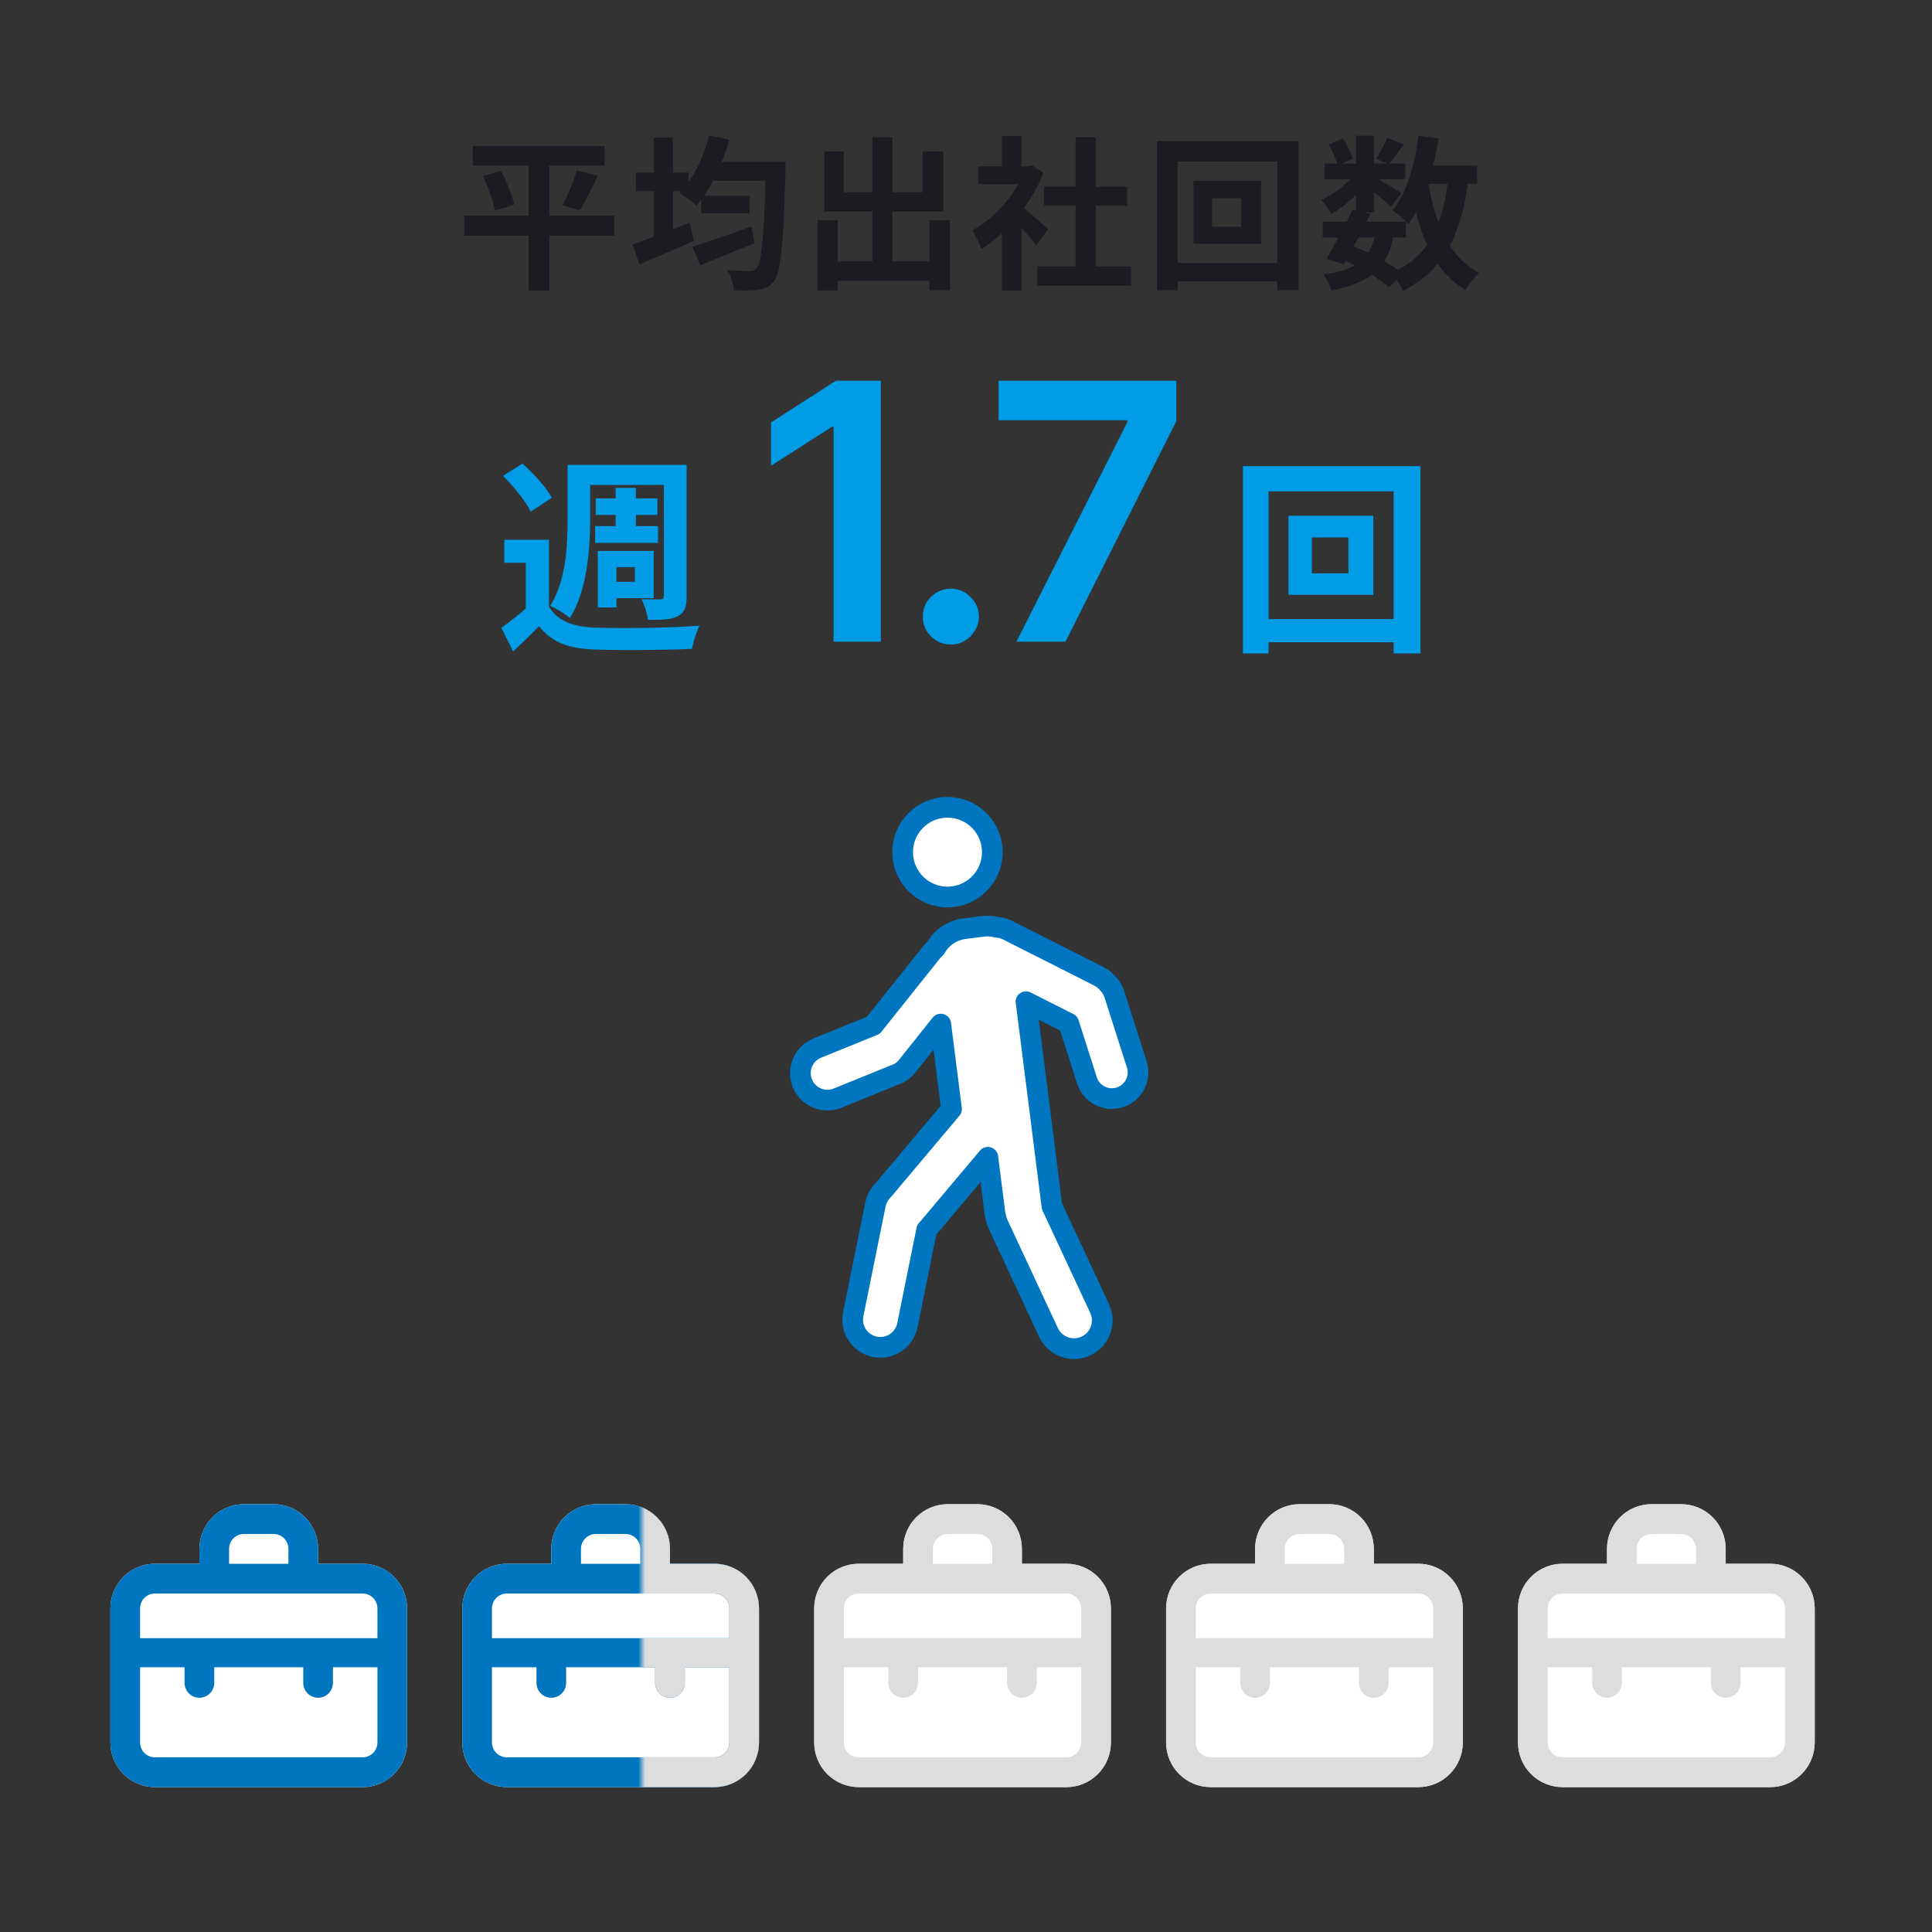 <svg width="280" height="280" viewBox="0 0 280 280" fill="none" xmlns="http://www.w3.org/2000/svg">
<rect x="0" y="0" width="280" height="280" fill="#333333" stroke="none"/>
<path d="M52.55 226.632H46.1V224.474C46.1 222.757 45.42 221.11 44.211 219.896C43.001 218.682 41.361 218 39.65 218H35.35C33.639 218 31.999 218.682 30.789 219.896C29.58 221.11 28.9 222.757 28.9 224.474V226.632H22.45C20.739 226.632 19.099 227.314 17.889 228.528C16.68 229.742 16 231.388 16 233.105V252.526C16 254.243 16.68 255.89 17.889 257.104C19.099 258.318 20.739 259 22.45 259H52.55C54.261 259 55.901 258.318 57.111 257.104C58.32 255.89 59 254.243 59 252.526V233.105C59 231.388 58.32 229.742 57.111 228.528C55.901 227.314 54.261 226.632 52.55 226.632Z" fill="white"/>
<path d="M103.55 226.632H97.1V224.474C97.1 222.757 96.421 221.11 95.211 219.896C94.001 218.682 92.361 218 90.65 218H86.35C84.639 218 82.999 218.682 81.789 219.896C80.58 221.11 79.9 222.757 79.9 224.474V226.632H73.45C71.739 226.632 70.099 227.314 68.889 228.528C67.68 229.742 67 231.388 67 233.105V252.526C67 254.243 67.68 255.89 68.889 257.104C70.099 258.318 71.739 259 73.45 259H103.55C105.261 259 106.901 258.318 108.111 257.104C109.32 255.89 110 254.243 110 252.526V233.105C110 231.388 109.32 229.742 108.111 228.528C106.901 227.314 105.261 226.632 103.55 226.632Z" fill="white"/>
<path d="M154.55 226.632H148.1V224.474C148.1 222.757 147.42 221.11 146.211 219.896C145.001 218.682 143.361 218 141.65 218H137.35C135.639 218 133.999 218.682 132.789 219.896C131.58 221.11 130.9 222.757 130.9 224.474V226.632H124.45C122.739 226.632 121.099 227.314 119.889 228.528C118.68 229.742 118 231.388 118 233.105V252.526C118 254.243 118.68 255.89 119.889 257.104C121.099 258.318 122.739 259 124.45 259H154.55C156.261 259 157.901 258.318 159.111 257.104C160.32 255.89 161 254.243 161 252.526V233.105C161 231.388 160.32 229.742 159.111 228.528C157.901 227.314 156.261 226.632 154.55 226.632Z" fill="white"/>
<path d="M205.55 226.632H199.1V224.474C199.1 222.757 198.42 221.11 197.211 219.896C196.001 218.682 194.361 218 192.65 218H188.35C186.639 218 184.999 218.682 183.789 219.896C182.58 221.11 181.9 222.757 181.9 224.474V226.632H175.45C173.739 226.632 172.099 227.314 170.889 228.528C169.68 229.742 169 231.388 169 233.105V252.526C169 254.243 169.68 255.89 170.889 257.104C172.099 258.318 173.739 259 175.45 259H205.55C207.261 259 208.901 258.318 210.111 257.104C211.32 255.89 212 254.243 212 252.526V233.105C212 231.388 211.32 229.742 210.111 228.528C208.901 227.314 207.261 226.632 205.55 226.632Z" fill="white"/>
<path d="M256.55 226.632H250.1V224.474C250.1 222.757 249.42 221.11 248.211 219.896C247.001 218.682 245.361 218 243.65 218H239.35C237.639 218 235.999 218.682 234.789 219.896C233.58 221.11 232.9 222.757 232.9 224.474V226.632H226.45C224.739 226.632 223.099 227.314 221.889 228.528C220.68 229.742 220 231.388 220 233.105V252.526C220 254.243 220.68 255.89 221.889 257.104C223.099 258.318 224.739 259 226.45 259H256.55C258.261 259 259.901 258.318 261.111 257.104C262.32 255.89 263 254.243 263 252.526V233.105C263 231.388 262.32 229.742 261.111 228.528C259.901 227.314 258.261 226.632 256.55 226.632Z" fill="white"/>
<path d="M52.55 226.632H46.1V224.474C46.1 222.757 45.42 221.11 44.211 219.896C43.001 218.682 41.361 218 39.65 218H35.35C33.639 218 31.999 218.682 30.789 219.896C29.58 221.11 28.9 222.757 28.9 224.474V226.632H22.45C20.739 226.632 19.099 227.314 17.889 228.528C16.68 229.742 16 231.388 16 233.105V252.526C16 254.243 16.68 255.89 17.889 257.104C19.099 258.318 20.739 259 22.45 259H52.55C54.261 259 55.901 258.318 57.111 257.104C58.32 255.89 59 254.243 59 252.526V233.105C59 231.388 58.32 229.742 57.111 228.528C55.901 227.314 54.261 226.632 52.55 226.632ZM33.2 224.474C33.2 223.901 33.426 223.353 33.83 222.948C34.233 222.543 34.78 222.316 35.35 222.316H39.65C40.22 222.316 40.767 222.543 41.17 222.948C41.574 223.353 41.8 223.901 41.8 224.474V226.632H33.2V224.474ZM54.7 252.526C54.7 253.099 54.474 253.647 54.07 254.052C53.667 254.457 53.12 254.684 52.55 254.684H22.45C21.88 254.684 21.333 254.457 20.93 254.052C20.526 253.647 20.3 253.099 20.3 252.526V241.629H26.75V243.895C26.75 244.467 26.977 245.016 27.38 245.421C27.783 245.825 28.33 246.053 28.9 246.053C29.47 246.053 30.017 245.825 30.42 245.421C30.823 245.016 31.05 244.467 31.05 243.895V241.629H43.95V243.895C43.95 244.467 44.176 245.016 44.58 245.421C44.983 245.825 45.53 246.053 46.1 246.053C46.67 246.053 47.217 245.825 47.62 245.421C48.023 245.016 48.25 244.467 48.25 243.895V241.629H54.7V252.526ZM54.7 237.421H20.3V233.105C20.3 232.533 20.526 231.984 20.93 231.579C21.333 231.175 21.88 230.947 22.45 230.947H52.55C53.12 230.947 53.667 231.175 54.07 231.579C54.474 231.984 54.7 232.533 54.7 233.105V237.421Z" fill="#0076C0"/>
<path d="M103.55 226.632H97.1V224.474C97.1 222.757 96.42 221.11 95.211 219.896C94.001 218.682 92.361 218 90.65 218H86.35C84.639 218 82.999 218.682 81.789 219.896C80.58 221.11 79.9 222.757 79.9 224.474V226.632H73.45C71.739 226.632 70.099 227.314 68.889 228.528C67.68 229.742 67 231.388 67 233.105V252.526C67 254.243 67.68 255.89 68.889 257.104C70.099 258.318 71.739 259 73.45 259H103.55C105.261 259 106.901 258.318 108.111 257.104C109.32 255.89 110 254.243 110 252.526V233.105C110 231.388 109.32 229.742 108.111 228.528C106.901 227.314 105.261 226.632 103.55 226.632ZM84.2 224.474C84.2 223.901 84.427 223.353 84.83 222.948C85.233 222.543 85.78 222.316 86.35 222.316H90.65C91.22 222.316 91.767 222.543 92.17 222.948C92.573 223.353 92.8 223.901 92.8 224.474V226.632H84.2V224.474ZM105.7 252.526C105.7 253.099 105.473 253.647 105.07 254.052C104.667 254.457 104.12 254.684 103.55 254.684H73.45C72.88 254.684 72.333 254.457 71.93 254.052C71.526 253.647 71.3 253.099 71.3 252.526V241.629H77.75V243.895C77.75 244.467 77.977 245.016 78.38 245.421C78.783 245.825 79.33 246.053 79.9 246.053C80.47 246.053 81.017 245.825 81.42 245.421C81.823 245.016 82.05 244.467 82.05 243.895V241.629H94.95V243.895C94.95 244.467 95.177 245.016 95.58 245.421C95.983 245.825 96.53 246.053 97.1 246.053C97.67 246.053 98.217 245.825 98.62 245.421C99.023 245.016 99.25 244.467 99.25 243.895V241.629H105.7V252.526ZM105.7 237.421H71.3V233.105C71.3 232.533 71.526 231.984 71.93 231.579C72.333 231.175 72.88 230.947 73.45 230.947H103.55C104.12 230.947 104.667 231.175 105.07 231.579C105.473 231.984 105.7 232.533 105.7 233.105V237.421Z" fill="#0076C0"/>
<path d="M154.55 226.632H148.1V224.474C148.1 222.757 147.42 221.11 146.211 219.896C145.001 218.682 143.361 218 141.65 218H137.35C135.639 218 133.999 218.682 132.789 219.896C131.58 221.11 130.9 222.757 130.9 224.474V226.632H124.45C122.739 226.632 121.099 227.314 119.889 228.528C118.68 229.742 118 231.388 118 233.105V252.526C118 254.243 118.68 255.89 119.889 257.104C121.099 258.318 122.739 259 124.45 259H154.55C156.261 259 157.901 258.318 159.111 257.104C160.32 255.89 161 254.243 161 252.526V233.105C161 231.388 160.32 229.742 159.111 228.528C157.901 227.314 156.261 226.632 154.55 226.632ZM135.2 224.474C135.2 223.901 135.427 223.353 135.83 222.948C136.233 222.543 136.78 222.316 137.35 222.316H141.65C142.22 222.316 142.767 222.543 143.17 222.948C143.573 223.353 143.8 223.901 143.8 224.474V226.632H135.2V224.474ZM156.7 252.526C156.7 253.099 156.473 253.647 156.07 254.052C155.667 254.457 155.12 254.684 154.55 254.684H124.45C123.88 254.684 123.333 254.457 122.93 254.052C122.527 253.647 122.3 253.099 122.3 252.526V241.629H128.75V243.895C128.75 244.467 128.977 245.016 129.38 245.421C129.783 245.825 130.33 246.053 130.9 246.053C131.47 246.053 132.017 245.825 132.42 245.421C132.823 245.016 133.05 244.467 133.05 243.895V241.629H145.95V243.895C145.95 244.467 146.177 245.016 146.58 245.421C146.983 245.825 147.53 246.053 148.1 246.053C148.67 246.053 149.217 245.825 149.62 245.421C150.023 245.016 150.25 244.467 150.25 243.895V241.629H156.7V252.526ZM156.7 237.421H122.3V233.105C122.3 232.533 122.527 231.984 122.93 231.579C123.333 231.175 123.88 230.947 124.45 230.947H154.55C155.12 230.947 155.667 231.175 156.07 231.579C156.473 231.984 156.7 232.533 156.7 233.105V237.421Z" fill="#DDDDDD"/>
<path d="M205.55 226.632H199.1V224.474C199.1 222.757 198.42 221.11 197.211 219.896C196.001 218.682 194.361 218 192.65 218H188.35C186.639 218 184.999 218.682 183.789 219.896C182.58 221.11 181.9 222.757 181.9 224.474V226.632H175.45C173.739 226.632 172.099 227.314 170.889 228.528C169.68 229.742 169 231.388 169 233.105V252.526C169 254.243 169.68 255.89 170.889 257.104C172.099 258.318 173.739 259 175.45 259H205.55C207.261 259 208.901 258.318 210.111 257.104C211.32 255.89 212 254.243 212 252.526V233.105C212 231.388 211.32 229.742 210.111 228.528C208.901 227.314 207.261 226.632 205.55 226.632ZM186.2 224.474C186.2 223.901 186.427 223.353 186.83 222.948C187.233 222.543 187.78 222.316 188.35 222.316H192.65C193.22 222.316 193.767 222.543 194.17 222.948C194.573 223.353 194.8 223.901 194.8 224.474V226.632H186.2V224.474ZM207.7 252.526C207.7 253.099 207.473 253.647 207.07 254.052C206.667 254.457 206.12 254.684 205.55 254.684H175.45C174.88 254.684 174.333 254.457 173.93 254.052C173.527 253.647 173.3 253.099 173.3 252.526V241.629H179.75V243.895C179.75 244.467 179.977 245.016 180.38 245.421C180.783 245.825 181.33 246.053 181.9 246.053C182.47 246.053 183.017 245.825 183.42 245.421C183.823 245.016 184.05 244.467 184.05 243.895V241.629H196.95V243.895C196.95 244.467 197.177 245.016 197.58 245.421C197.983 245.825 198.53 246.053 199.1 246.053C199.67 246.053 200.217 245.825 200.62 245.421C201.023 245.016 201.25 244.467 201.25 243.895V241.629H207.7V252.526ZM207.7 237.421H173.3V233.105C173.3 232.533 173.527 231.984 173.93 231.579C174.333 231.175 174.88 230.947 175.45 230.947H205.55C206.12 230.947 206.667 231.175 207.07 231.579C207.473 231.984 207.7 232.533 207.7 233.105V237.421Z" fill="#DDDDDD"/>
<path d="M256.55 226.632H250.1V224.474C250.1 222.757 249.42 221.11 248.211 219.896C247.001 218.682 245.361 218 243.65 218H239.35C237.639 218 235.999 218.682 234.789 219.896C233.58 221.11 232.9 222.757 232.9 224.474V226.632H226.45C224.739 226.632 223.099 227.314 221.889 228.528C220.68 229.742 220 231.388 220 233.105V252.526C220 254.243 220.68 255.89 221.889 257.104C223.099 258.318 224.739 259 226.45 259H256.55C258.261 259 259.901 258.318 261.111 257.104C262.32 255.89 263 254.243 263 252.526V233.105C263 231.388 262.32 229.742 261.111 228.528C259.901 227.314 258.261 226.632 256.55 226.632ZM237.2 224.474C237.2 223.901 237.427 223.353 237.83 222.948C238.233 222.543 238.78 222.316 239.35 222.316H243.65C244.22 222.316 244.767 222.543 245.17 222.948C245.573 223.353 245.8 223.901 245.8 224.474V226.632H237.2V224.474ZM258.7 252.526C258.7 253.099 258.473 253.647 258.07 254.052C257.667 254.457 257.12 254.684 256.55 254.684H226.45C225.88 254.684 225.333 254.457 224.93 254.052C224.527 253.647 224.3 253.099 224.3 252.526V241.629H230.75V243.895C230.75 244.467 230.977 245.016 231.38 245.421C231.783 245.825 232.33 246.053 232.9 246.053C233.47 246.053 234.017 245.825 234.42 245.421C234.823 245.016 235.05 244.467 235.05 243.895V241.629H247.95V243.895C247.95 244.467 248.177 245.016 248.58 245.421C248.983 245.825 249.53 246.053 250.1 246.053C250.67 246.053 251.217 245.825 251.62 245.421C252.023 245.016 252.25 244.467 252.25 243.895V241.629H258.7V252.526ZM258.7 237.421H224.3V233.105C224.3 232.533 224.527 231.984 224.93 231.579C225.333 231.175 225.88 230.947 226.45 230.947H256.55C257.12 230.947 257.667 231.175 258.07 231.579C258.473 231.984 258.7 232.533 258.7 233.105V237.421Z" fill="#DDDDDD"/>
<mask id="mask0_1617_9196" style="mask-type:alpha" maskUnits="userSpaceOnUse" x="93" y="215" width="18" height="46">
<path d="M93 215H111V261H93V215Z" fill="#D9D9D9"/>
</mask>
<g mask="url(#mask0_1617_9196)">
<path d="M103.55 226.632H97.1V224.474C97.1 222.757 96.42 221.11 95.211 219.896C94.001 218.682 92.361 218 90.65 218H86.35C84.639 218 82.999 218.682 81.789 219.896C80.58 221.11 79.9 222.757 79.9 224.474V226.632H73.45C71.739 226.632 70.099 227.314 68.889 228.528C67.68 229.742 67 231.388 67 233.105V252.526C67 254.243 67.68 255.89 68.889 257.104C70.099 258.318 71.739 259 73.45 259H103.55C105.261 259 106.901 258.318 108.111 257.104C109.32 255.89 110 254.243 110 252.526V233.105C110 231.388 109.32 229.742 108.111 228.528C106.901 227.314 105.261 226.632 103.55 226.632ZM84.2 224.474C84.2 223.901 84.427 223.353 84.83 222.948C85.233 222.543 85.78 222.316 86.35 222.316H90.65C91.22 222.316 91.767 222.543 92.17 222.948C92.573 223.353 92.8 223.901 92.8 224.474V226.632H84.2V224.474ZM105.7 252.526C105.7 253.099 105.473 253.647 105.07 254.052C104.667 254.457 104.12 254.684 103.55 254.684H73.45C72.88 254.684 72.333 254.457 71.93 254.052C71.526 253.647 71.3 253.099 71.3 252.526V241.629H77.75V243.895C77.75 244.467 77.977 245.016 78.38 245.421C78.783 245.825 79.33 246.053 79.9 246.053C80.47 246.053 81.017 245.825 81.42 245.421C81.823 245.016 82.05 244.467 82.05 243.895V241.629H94.95V243.895C94.95 244.467 95.177 245.016 95.58 245.421C95.983 245.825 96.53 246.053 97.1 246.053C97.67 246.053 98.217 245.825 98.62 245.421C99.023 245.016 99.25 244.467 99.25 243.895V241.629H105.7V252.526ZM105.7 237.421H71.3V233.105C71.3 232.533 71.526 231.984 71.93 231.579C72.333 231.175 72.88 230.947 73.45 230.947H103.55C104.12 230.947 104.667 231.175 105.07 231.579C105.473 231.984 105.7 232.533 105.7 233.105V237.421Z" fill="#DDDDDD"/>
</g>
<circle cx="137.316" cy="123.5" r="6.5" fill="white" stroke="#0076C0" stroke-width="3" stroke-linejoin="round"/>
<path d="M135.599 137.399C136.436 135.909 137.944 134.821 139.769 134.589L142.388 134.258C143.112 134.166 143.822 134.218 144.488 134.39C145.014 134.425 145.54 134.563 146.04 134.815L159.25 141.491C159.775 141.757 160.218 142.122 160.565 142.552C160.982 142.967 161.309 143.486 161.5 144.085L164.754 154.271C165.392 156.266 164.291 158.401 162.296 159.038C160.3 159.676 158.166 158.575 157.528 156.58L154.884 148.304L148.693 145.176C148.712 145.271 148.728 145.368 148.74 145.466L152.438 174.67C152.444 174.716 152.449 174.763 152.453 174.809L159.364 189.639C160.318 191.687 159.431 194.121 157.383 195.075C155.335 196.029 152.902 195.143 151.948 193.095L144.658 177.449C144.507 177.126 144.402 176.792 144.341 176.457C144.265 176.219 144.21 175.972 144.178 175.716L143.166 167.725L134.529 177.986C134.457 178.071 134.382 178.153 134.306 178.232L131.509 192.057C131.07 194.225 128.957 195.627 126.788 195.189C124.62 194.75 123.217 192.637 123.656 190.468L126.873 174.566C127.039 173.747 127.444 173.037 128 172.495L137.882 160.755C137.888 160.747 137.894 160.74 137.9 160.733C137.896 160.705 137.892 160.676 137.888 160.647L136.34 148.419L131.443 154.557C130.971 155.149 130.357 155.56 129.688 155.782L121.387 159.149C119.384 159.962 117.101 158.997 116.288 156.994C115.475 154.991 116.441 152.708 118.444 151.895L126.565 148.6L135.069 137.942C135.23 137.74 135.408 137.559 135.599 137.399Z" fill="white" stroke="#0076C0" stroke-width="3" stroke-linejoin="round"/>
<path d="M79.56 78.23H73.08V81.56H76.2V89.27H79.56V78.23ZM79.56 87.89H76.56C75.3 89 73.86 90.14 72.66 90.98L74.37 94.43C75.78 93.08 76.98 91.94 78.12 90.74C79.92 93.08 82.38 93.98 86.04 94.13C89.79 94.28 96.45 94.22 100.29 94.04C100.44 93.05 100.98 91.46 101.37 90.68C97.11 91.01 89.73 91.1 86.01 90.95C82.92 90.8 80.73 89.93 79.56 87.89ZM72.9 68.96C74.43 70.49 76.23 72.68 76.92 74.15L79.98 72.14C79.17 70.64 77.31 68.6 75.72 67.19L72.9 68.96ZM84.24 67.37V70.28H97.77V67.37H84.24ZM86.34 72.23V74.63H95.28V72.23H86.34ZM86.25 76.25V78.68H95.37V76.25H86.25ZM89.22 70.7V77.69H92.16V70.7H89.22ZM82.26 67.37V75.17C82.26 78.95 82.05 84.17 79.74 87.8C80.52 88.13 81.99 89.03 82.59 89.57C85.11 85.61 85.53 79.46 85.53 75.17V67.37H82.26ZM96.21 67.37V86.36C96.21 86.72 96.09 86.87 95.7 86.87C95.34 86.87 94.11 86.87 93 86.84C93.39 87.65 93.81 88.97 93.9 89.84C95.91 89.84 97.29 89.81 98.25 89.3C99.24 88.76 99.51 87.95 99.51 86.39V67.37H96.21ZM87.96 79.85V82.19H92.01V84.32H87.96V86.69H94.74V79.85H87.96ZM86.64 79.85V88.04H89.34V79.85H86.64Z" fill="#009CE5"/>
<path d="M127.66 55.182V93H120.809V61.848H120.588L111.743 67.499V61.22L121.142 55.182H127.66Z" fill="#009CE5"/>
<path d="M137.812 93.406C136.692 93.406 135.732 93.012 134.932 92.224C134.131 91.437 133.737 90.476 133.75 89.344C133.737 88.236 134.131 87.288 134.932 86.5C135.732 85.712 136.692 85.318 137.812 85.318C138.896 85.318 139.837 85.712 140.638 86.5C141.45 87.288 141.862 88.236 141.875 89.344C141.862 90.095 141.666 90.778 141.284 91.394C140.915 92.009 140.422 92.501 139.807 92.871C139.203 93.228 138.539 93.406 137.812 93.406Z" fill="#009CE5"/>
<path d="M147.309 93L163.393 61.165V60.906H144.724V55.182H170.483V61.035L154.418 93H147.309Z" fill="#009CE5"/>
<path d="M190.12 77.9H195.43V83.09H190.12V77.9ZM186.73 74.75V86.21H199.03V74.75H186.73ZM180.13 67.55V94.7H183.85V71.21H201.97V94.7H205.87V67.55H180.13ZM182.23 89.72V93.08H204.19V89.72H182.23Z" fill="#009CE5"/>
<path d="M89.02 31.264H79.588V23.992H87.628V21.16H68.524V23.992H76.612V31.264H67.276V34.144H76.612V42.088H79.588V34.144H89.02V31.264ZM69.988 25.528C70.756 27.136 71.5 29.224 71.74 30.52L74.524 29.656C74.26 28.312 73.396 26.296 72.604 24.76L69.988 25.528ZM84.004 30.472C84.82 29.248 85.78 27.304 86.644 25.456L83.596 24.688C83.14 26.248 82.276 28.36 81.508 29.752L84.004 30.472Z" fill="#1A1C21"/>
<path d="M108.892 32.824C105.772 33.952 102.46 35.104 100.348 35.752L101.476 38.44C103.756 37.528 106.684 36.352 109.372 35.224L108.892 32.824ZM104.596 23.488C105.028 22.456 105.388 21.376 105.7 20.272L102.796 19.624C102.148 22.096 101.092 24.544 99.772 26.416V25.024H97.516V19.96H94.756V25.024H92.188V27.712H94.756V34.312C93.604 34.744 92.524 35.128 91.66 35.416L92.668 38.32C94.948 37.36 97.876 36.112 100.564 34.912L99.94 32.272C99.148 32.608 98.332 32.92 97.516 33.256V27.712H98.74L98.476 27.976C99.172 28.384 100.396 29.296 100.924 29.8C101.164 29.536 101.38 29.248 101.62 28.936V30.928H108.628V28.384H102.028C102.484 27.712 102.916 26.992 103.348 26.2H110.956C110.692 34.624 110.356 38.104 109.66 38.848C109.372 39.208 109.084 39.28 108.676 39.28C108.052 39.28 106.78 39.28 105.388 39.16C105.916 40 106.3 41.224 106.348 42.064C107.716 42.112 109.108 42.136 109.972 41.992C110.956 41.824 111.58 41.56 112.228 40.648C113.188 39.376 113.524 35.536 113.836 24.856C113.836 24.472 113.86 23.488 113.86 23.488H104.596Z" fill="#1A1C21"/>
<path d="M134.692 31.912V37.888H129.34V30.64H136.708V21.928H133.708V27.856H129.34V19.912H126.412V27.856H122.284V21.928H119.452V30.64H126.412V37.888H121.396V31.912H118.492V42.088H121.396V40.696H134.692V42.064H137.668V31.912H134.692Z" fill="#1A1C21"/>
<path d="M151.9 33.232C151.396 32.752 149.548 31.096 148.396 30.16C149.548 28.576 150.508 26.848 151.228 25.024L149.62 23.992L149.116 24.112H148.036V19.696H145.204V24.112H141.796V26.704H147.58C146.02 29.464 143.5 31.984 140.884 33.4C141.316 33.952 141.988 35.344 142.228 36.112C143.236 35.488 144.244 34.696 145.204 33.808V42.088H148.036V33.04C148.852 33.928 149.668 34.888 150.172 35.56L151.9 33.232ZM158.812 38.608V29.824H163.348V27.064H158.812V19.888H155.884V27.064H151.324V29.824H155.884V38.608H150.34V41.392H163.924V38.608H158.812Z" fill="#1A1C21"/>
<path d="M179.884 32.872H175.66V28.72H179.884V32.872ZM172.972 26.224V35.344H182.764V26.224H172.972ZM170.668 38.128V23.392H185.092V38.128H170.668ZM167.692 20.464V42.064H170.668V40.792H185.092V42.064H188.212V20.464H167.692Z" fill="#1A1C21"/>
<path d="M203.764 34.432V32.128C203.908 32.272 204.004 32.392 204.1 32.488C204.484 31.96 204.868 31.384 205.204 30.76C205.636 32.488 206.164 34.072 206.836 35.488C205.78 36.976 204.388 38.176 202.612 39.112C202.06 38.704 201.364 38.272 200.62 37.84C201.22 36.904 201.628 35.776 201.892 34.432H203.764ZM196.876 34.432H199.204C198.988 35.296 198.676 36.016 198.292 36.616C197.596 36.28 196.9 35.992 196.18 35.704L196.876 34.432ZM209.788 26.632C209.524 28.744 209.092 30.64 208.492 32.272C207.844 30.544 207.364 28.648 207.028 26.632H209.788ZM214.084 26.632V23.992H207.7C208.012 22.72 208.276 21.4 208.468 20.056L205.588 19.672C205.012 23.944 203.86 28.024 201.82 30.472C202.348 30.832 203.212 31.576 203.764 32.128H198.052L198.628 30.976L197.596 30.76H199.132V27.856C200.068 28.6 201.076 29.44 201.604 29.944L203.116 27.976C202.588 27.616 200.884 26.608 199.732 25.96H203.668V23.704H201.388C201.964 22.96 202.708 21.952 203.452 20.92L201.052 19.96C200.668 20.872 199.996 22.144 199.444 23.008L201.028 23.704H199.132V19.672H196.516V23.704H194.5L196.036 23.032C195.844 22.192 195.22 20.968 194.596 20.056L192.532 20.92C193.036 21.784 193.564 22.888 193.78 23.704H191.956V25.96H195.7C194.548 27.208 192.94 28.36 191.476 28.96C192.004 29.464 192.604 30.4 192.916 31.024C194.116 30.352 195.412 29.344 196.516 28.24V30.544L195.988 30.424C195.748 30.952 195.46 31.528 195.172 32.128H191.692V34.432H193.972C193.372 35.584 192.772 36.664 192.244 37.504L194.74 38.272L195.004 37.816C195.46 38.008 195.916 38.224 196.348 38.464C195.22 39.112 193.732 39.496 191.788 39.76C192.244 40.336 192.748 41.296 192.916 42.112C195.484 41.584 197.404 40.888 198.82 39.832C199.804 40.456 200.668 41.08 201.316 41.632L202.396 40.528C202.78 41.104 203.14 41.752 203.308 42.16C205.396 41.104 207.052 39.808 208.372 38.224C209.452 39.784 210.772 41.056 212.404 42.04C212.836 41.248 213.724 40.144 214.372 39.568C212.62 38.656 211.228 37.288 210.124 35.584C211.42 33.16 212.236 30.184 212.74 26.632H214.084Z" fill="#1A1C21"/>
</svg>
